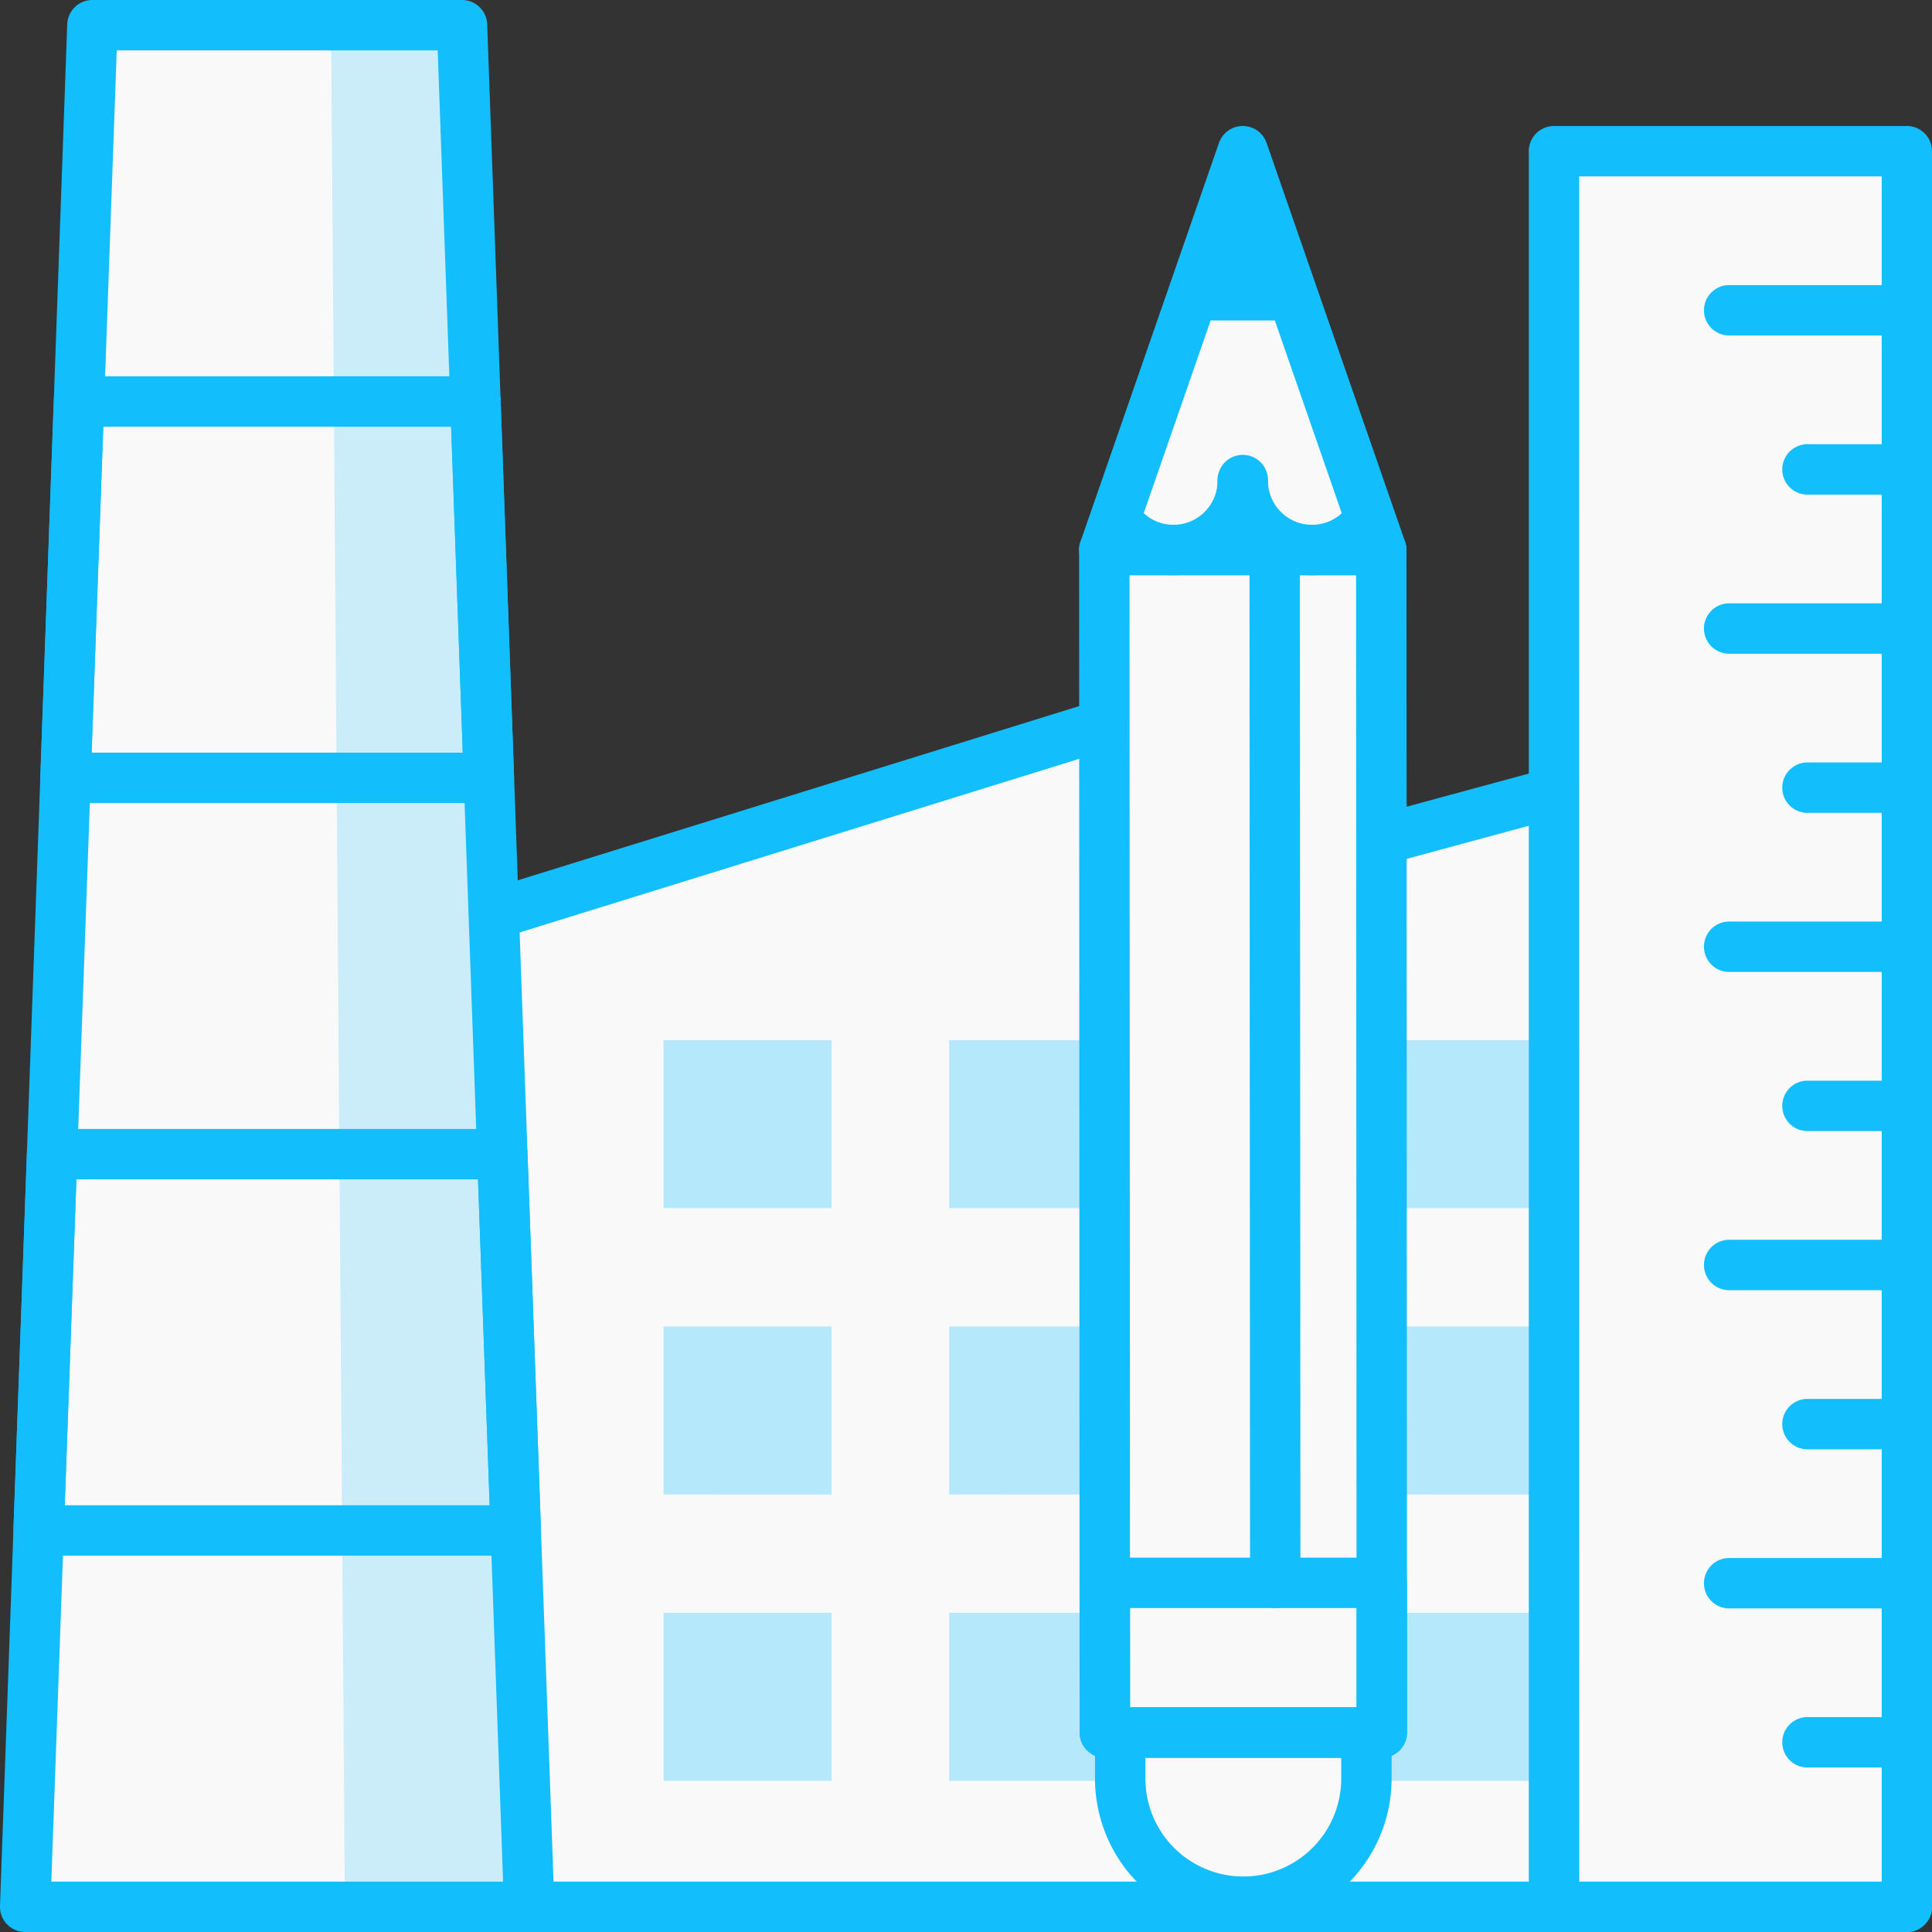 <svg xmlns="http://www.w3.org/2000/svg" width="105" height="105" viewBox="0 0 105 105">
    <rect x="0" y="0" width="105" height="105" fill="#333333" stroke="none"/>
    <defs>
        <clipPath id="8hck8eiafa">
            <path data-name="Rectangle 2260" style="fill:none" d="M0 0h105v105H0z"/>
        </clipPath>
        <clipPath id="47u8ey5tyb">
            <path data-name="Rectangle 2234" style="fill:none" d="M0 0h9.131v9.13H0z"/>
        </clipPath>
        <clipPath id="3guujunyjc">
            <path data-name="Rectangle 2236" style="fill:none" d="M0 0h9.13v9.13H0z"/>
        </clipPath>
        <clipPath id="po2eob7vkd">
            <path data-name="Rectangle 2258" style="fill:none" d="M0 0h10.768v102.261H0z"/>
        </clipPath>
    </defs>
    <g data-name="Group 7842" style="clip-path:url(#8hck8eiafa)">
        <path data-name="Path 2162" d="M67.122 41.5 26.393 54.138l1.924 53.1h38.805z" transform="translate(-2.295 -3.609)" style="fill:#f9f9f9"/>
        <g data-name="Group 7841">
            <g data-name="Group 7840" style="clip-path:url(#8hck8eiafa)">
                <path data-name="Path 2163" d="M66.992 108.478H28.186a1.369 1.369 0 0 1-1.369-1.319l-1.925-53.1a1.368 1.368 0 0 1 .963-1.357l40.73-12.641a1.37 1.37 0 0 1 1.776 1.308v65.739a1.37 1.37 0 0 1-1.37 1.37m-37.485-2.739h36.116V43.228L27.669 55.006z" transform="translate(-2.165 -3.478)" style="fill:#12befc"/>
                <path data-name="Path 2164" d="M109.8 41.5 71 52.018v55.221h38.8z" transform="translate(-6.174 -3.609)" style="fill:#f9f9f9"/>
                <path data-name="Path 2165" d="M109.674 108.478h-38.8a1.37 1.37 0 0 1-1.37-1.37v-55.22a1.369 1.369 0 0 1 1.011-1.322l38.8-10.518a1.371 1.371 0 0 1 1.728 1.322v65.739a1.37 1.37 0 0 1-1.37 1.37m-37.433-2.74h36.06V43.16l-36.06 9.775z" transform="translate(-6.044 -3.478)" style="fill:#12befc"/>
                <path data-name="Path 2166" d="M1.5 103.761h27.391L25.239 1.5H5.152z" transform="translate(-.13 -.13)" style="fill:#f9f9f9"/>
                <path data-name="Path 2167" d="M28.761 105H1.37A1.37 1.37 0 0 1 0 103.581L3.653 1.32A1.37 1.37 0 0 1 5.022 0h20.087a1.368 1.368 0 0 1 1.369 1.32l3.652 102.261A1.37 1.37 0 0 1 28.761 105m-25.972-2.739h24.553L23.788 2.739H6.344z" style="fill:#12befc"/>
                <path data-name="Path 2168" d="M28.1 90.391H2.169A1.368 1.368 0 0 1 .8 88.973l.731-20.451A1.369 1.369 0 0 1 2.9 67.2h24.47a1.368 1.368 0 0 1 1.369 1.32l.73 20.451a1.37 1.37 0 0 1-1.369 1.42M3.589 87.652h23.092l-.632-17.712H4.221z" transform="translate(-.07 -5.844)" style="fill:#12befc"/>
                <path data-name="Path 2169" d="M26.778 45.591H3.77a1.37 1.37 0 0 1-1.37-1.419l.73-20.452A1.369 1.369 0 0 1 4.5 22.4h21.548a1.37 1.37 0 0 1 1.369 1.32l.73 20.452a1.37 1.37 0 0 1-1.369 1.419M5.189 42.852h20.169l-.633-17.713H5.821z" transform="translate(-.209 -1.948)" style="fill:#12befc"/>
                <g data-name="Group 7803" style="opacity:.3">
                    <g data-name="Group 7802">
                        <g data-name="Group 7801" style="clip-path:url(#47u8ey5tyb)" transform="translate(90.391 87.652)">
                            <path data-name="Rectangle 2233" style="fill:#12befc" d="M0 0h9.13v9.13H0z"/>
                        </g>
                    </g>
                </g>
                <g data-name="Group 7806" style="opacity:.3">
                    <g data-name="Group 7805">
                        <g data-name="Group 7804" style="clip-path:url(#3guujunyjc)" transform="translate(74.868 87.652)">
                            <path data-name="Rectangle 2235" style="fill:#12befc" d="M0 0h9.13v9.13H0z"/>
                        </g>
                    </g>
                </g>
                <g data-name="Group 7809" style="opacity:.3">
                    <g data-name="Group 7808">
                        <g data-name="Group 7807" style="clip-path:url(#3guujunyjc)" transform="translate(51.587 87.652)">
                            <path data-name="Rectangle 2237" style="fill:#12befc" d="M0 0h9.13v9.13H0z"/>
                        </g>
                    </g>
                </g>
                <g data-name="Group 7812" style="opacity:.3">
                    <g data-name="Group 7811">
                        <g data-name="Group 7810" style="clip-path:url(#3guujunyjc)" transform="translate(36.065 87.652)">
                            <path data-name="Rectangle 2239" style="fill:#12befc" d="M0 0h9.13v9.13H0z"/>
                        </g>
                    </g>
                </g>
                <g data-name="Group 7815" style="opacity:.3">
                    <g data-name="Group 7814">
                        <g data-name="Group 7813" style="clip-path:url(#47u8ey5tyb)" transform="translate(90.391 72.091)">
                            <path data-name="Rectangle 2241" style="fill:#12befc" d="M0 0h9.13v9.13H0z"/>
                        </g>
                    </g>
                </g>
                <g data-name="Group 7818" style="opacity:.3">
                    <g data-name="Group 7817">
                        <g data-name="Group 7816" style="clip-path:url(#3guujunyjc)" transform="translate(74.868 72.091)">
                            <path data-name="Rectangle 2243" style="fill:#12befc" d="M0 0h9.13v9.13H0z"/>
                        </g>
                    </g>
                </g>
                <g data-name="Group 7821" style="opacity:.3">
                    <g data-name="Group 7820">
                        <g data-name="Group 7819" style="clip-path:url(#3guujunyjc)" transform="translate(51.587 72.091)">
                            <path data-name="Rectangle 2245" style="fill:#12befc" d="M0 0h9.13v9.13H0z"/>
                        </g>
                    </g>
                </g>
                <g data-name="Group 7824" style="opacity:.3">
                    <g data-name="Group 7823">
                        <g data-name="Group 7822" style="clip-path:url(#3guujunyjc)" transform="translate(36.065 72.091)">
                            <path data-name="Rectangle 2247" style="fill:#12befc" d="M0 0h9.13v9.13H0z"/>
                        </g>
                    </g>
                </g>
                <g data-name="Group 7827" style="opacity:.3">
                    <g data-name="Group 7826">
                        <g data-name="Group 7825" style="clip-path:url(#47u8ey5tyb)" transform="translate(90.391 56.53)">
                            <path data-name="Rectangle 2249" style="fill:#12befc" d="M0 0h9.13v9.13H0z"/>
                        </g>
                    </g>
                </g>
                <g data-name="Group 7830" style="opacity:.3">
                    <g data-name="Group 7829">
                        <g data-name="Group 7828" style="clip-path:url(#3guujunyjc)" transform="translate(74.868 56.53)">
                            <path data-name="Rectangle 2251" style="fill:#12befc" d="M0 0h9.13v9.13H0z"/>
                        </g>
                    </g>
                </g>
                <g data-name="Group 7833" style="opacity:.3">
                    <g data-name="Group 7832">
                        <g data-name="Group 7831" style="clip-path:url(#3guujunyjc)" transform="translate(51.587 56.53)">
                            <path data-name="Rectangle 2253" style="fill:#12befc" d="M0 0h9.13v9.13H0z"/>
                        </g>
                    </g>
                </g>
                <g data-name="Group 7836" style="opacity:.3">
                    <g data-name="Group 7835">
                        <g data-name="Group 7834" style="clip-path:url(#3guujunyjc)" transform="translate(36.065 56.53)">
                            <path data-name="Rectangle 2255" style="fill:#12befc" d="M0 0h9.13v9.13H0z"/>
                        </g>
                    </g>
                </g>
                <path data-name="Path 2170" d="M80.813 86.807v8.132h-.836v2.51a6.69 6.69 0 1 1-13.381 0v-2.51h-.836v-8.132l-.03-56.133L73.257 9l7.527 21.674z" transform="translate(-5.716 -.783)" style="fill:#f9f9f9"/>
                <path data-name="Path 2171" d="M80.683 98.244H65.63a1.369 1.369 0 0 1-1.37-1.369l-.029-64.266a1.37 1.37 0 0 1 1.37-1.37h15.053a1.37 1.37 0 0 1 1.37 1.37l.029 64.265a1.368 1.368 0 0 1-1.37 1.37M67 95.5h12.313l-.027-61.527H66.971z" transform="translate(-5.585 -2.716)" style="fill:#12befc"/>
                <path data-name="Path 2172" d="M80.654 31.913H65.6a1.368 1.368 0 0 1-1.294-1.819L71.833 8.42a1.37 1.37 0 0 1 2.588 0l7.527 21.674a1.368 1.368 0 0 1-1.294 1.819m-13.129-2.739h11.2l-5.6-16.13z" transform="translate(-5.585 -.652)" style="fill:#12befc"/>
                <path data-name="Path 2173" d="M70.673 18.2H76.7L73.687 9z" transform="translate(-6.145 -.783)" style="fill:#12befc"/>
                <path data-name="Path 2174" d="M80.686 103.59H65.633a1.37 1.37 0 0 1-1.37-1.37v-8.132a1.37 1.37 0 0 1 1.37-1.37h15.053a1.37 1.37 0 0 1 1.37 1.37v8.132a1.37 1.37 0 0 1-1.37 1.37M67 100.85h12.316v-5.393H67z" transform="translate(-5.588 -8.062)" style="fill:#12befc"/>
                <path data-name="Path 2175" d="M73.238 113.564a8.069 8.069 0 0 1-8.059-8.06v-2.509a1.37 1.37 0 0 1 1.37-1.37h13.38a1.37 1.37 0 0 1 1.37 1.37v2.505a8.069 8.069 0 0 1-8.06 8.06m-5.32-9.2v1.14a5.321 5.321 0 1 0 10.642 0v-1.139z" transform="translate(-5.668 -8.837)" style="fill:#12befc"/>
                <path data-name="Path 2176" d="M77.607 33.619a5.139 5.139 0 0 1-5.133-5.133 1.37 1.37 0 1 1 2.739 0 2.395 2.395 0 0 0 4.381 1.338 1.369 1.369 0 1 1 2.268 1.534 5.129 5.129 0 0 1-4.255 2.262" transform="translate(-6.302 -2.358)" style="fill:#12befc"/>
                <path data-name="Path 2177" d="M69.425 33.619a5.129 5.129 0 0 1-4.257-2.263 1.369 1.369 0 1 1 2.27-1.532 2.394 2.394 0 0 0 4.379-1.339 1.37 1.37 0 0 1 2.739 0 5.138 5.138 0 0 1-5.131 5.133" transform="translate(-5.646 -2.358)" style="fill:#12befc"/>
                <path data-name="Path 2178" d="M75.774 90.111a1.369 1.369 0 0 1-1.37-1.369l-.03-56.134a1.369 1.369 0 0 1 1.369-1.37 1.369 1.369 0 0 1 1.37 1.369l.03 56.133a1.37 1.37 0 0 1-1.369 1.37z" transform="translate(-6.467 -2.716)" style="fill:#12befc"/>
                <path data-name="Rectangle 2257" transform="translate(84.457 8.217)" style="fill:#f9f9f9" d="M0 0h19.174v95.413H0z"/>
                <path data-name="Path 2179" d="M111.543 105.652H92.37a1.37 1.37 0 0 1-1.37-1.37V8.87a1.369 1.369 0 0 1 1.37-1.37h19.174a1.369 1.369 0 0 1 1.37 1.37v95.413a1.37 1.37 0 0 1-1.37 1.37m-17.8-2.739h16.435V10.239h-16.44z" transform="translate(-7.913 -.652)" style="fill:#12befc"/>
                <path data-name="Path 2180" d="M112.852 104.948h-5.436a1.37 1.37 0 0 1 0-2.739h5.436a1.37 1.37 0 1 1 0 2.739" transform="translate(-9.221 -8.888)" style="fill:#12befc"/>
                <path data-name="Path 2181" d="M112.454 95.477h-9.617a1.37 1.37 0 1 1 0-2.739h9.617a1.37 1.37 0 1 1 0 2.739" transform="translate(-8.823 -8.064)" style="fill:#12befc"/>
                <path data-name="Path 2182" d="M112.852 86.007h-5.436a1.37 1.37 0 0 1 0-2.739h5.436a1.37 1.37 0 1 1 0 2.739" transform="translate(-9.221 -7.241)" style="fill:#12befc"/>
                <path data-name="Path 2183" d="M112.454 76.536h-9.617a1.37 1.37 0 1 1 0-2.739h9.617a1.37 1.37 0 1 1 0 2.739" transform="translate(-8.823 -6.417)" style="fill:#12befc"/>
                <path data-name="Path 2184" d="M112.852 67.064h-5.436a1.37 1.37 0 0 1 0-2.739h5.436a1.37 1.37 0 1 1 0 2.739" transform="translate(-9.221 -5.593)" style="fill:#12befc"/>
                <path data-name="Path 2185" d="M112.454 57.593h-9.617a1.37 1.37 0 1 1 0-2.739h9.617a1.37 1.37 0 1 1 0 2.739" transform="translate(-8.823 -4.77)" style="fill:#12befc"/>
                <path data-name="Path 2186" d="M112.852 48.123h-5.436a1.37 1.37 0 0 1 0-2.739h5.436a1.37 1.37 0 1 1 0 2.739" transform="translate(-9.221 -3.946)" style="fill:#12befc"/>
                <path data-name="Path 2187" d="M112.454 38.652h-9.617a1.37 1.37 0 1 1 0-2.739h9.617a1.37 1.37 0 1 1 0 2.739" transform="translate(-8.823 -3.123)" style="fill:#12befc"/>
                <path data-name="Path 2188" d="M112.852 29.181h-5.436a1.37 1.37 0 0 1 0-2.739h5.436a1.37 1.37 0 1 1 0 2.739" transform="translate(-9.221 -2.299)" style="fill:#12befc"/>
                <path data-name="Path 2189" d="M112.454 19.71h-9.617a1.37 1.37 0 1 1 0-2.739h9.617a1.37 1.37 0 1 1 0 2.739" transform="translate(-8.823 -1.476)" style="fill:#12befc"/>
                <g data-name="Group 7839" style="opacity:.2">
                    <g data-name="Group 7838">
                        <g data-name="Group 7837" style="clip-path:url(#po2eob7vkd)" transform="translate(17.993 1.37)">
                            <path data-name="Path 2190" d="M20.458 103.761h10.017L26.822 1.5h-7.116z" transform="translate(-19.706 -1.5)" style="fill:#12befc"/>
                        </g>
                    </g>
                </g>
            </g>
        </g>
    </g>
</svg>
